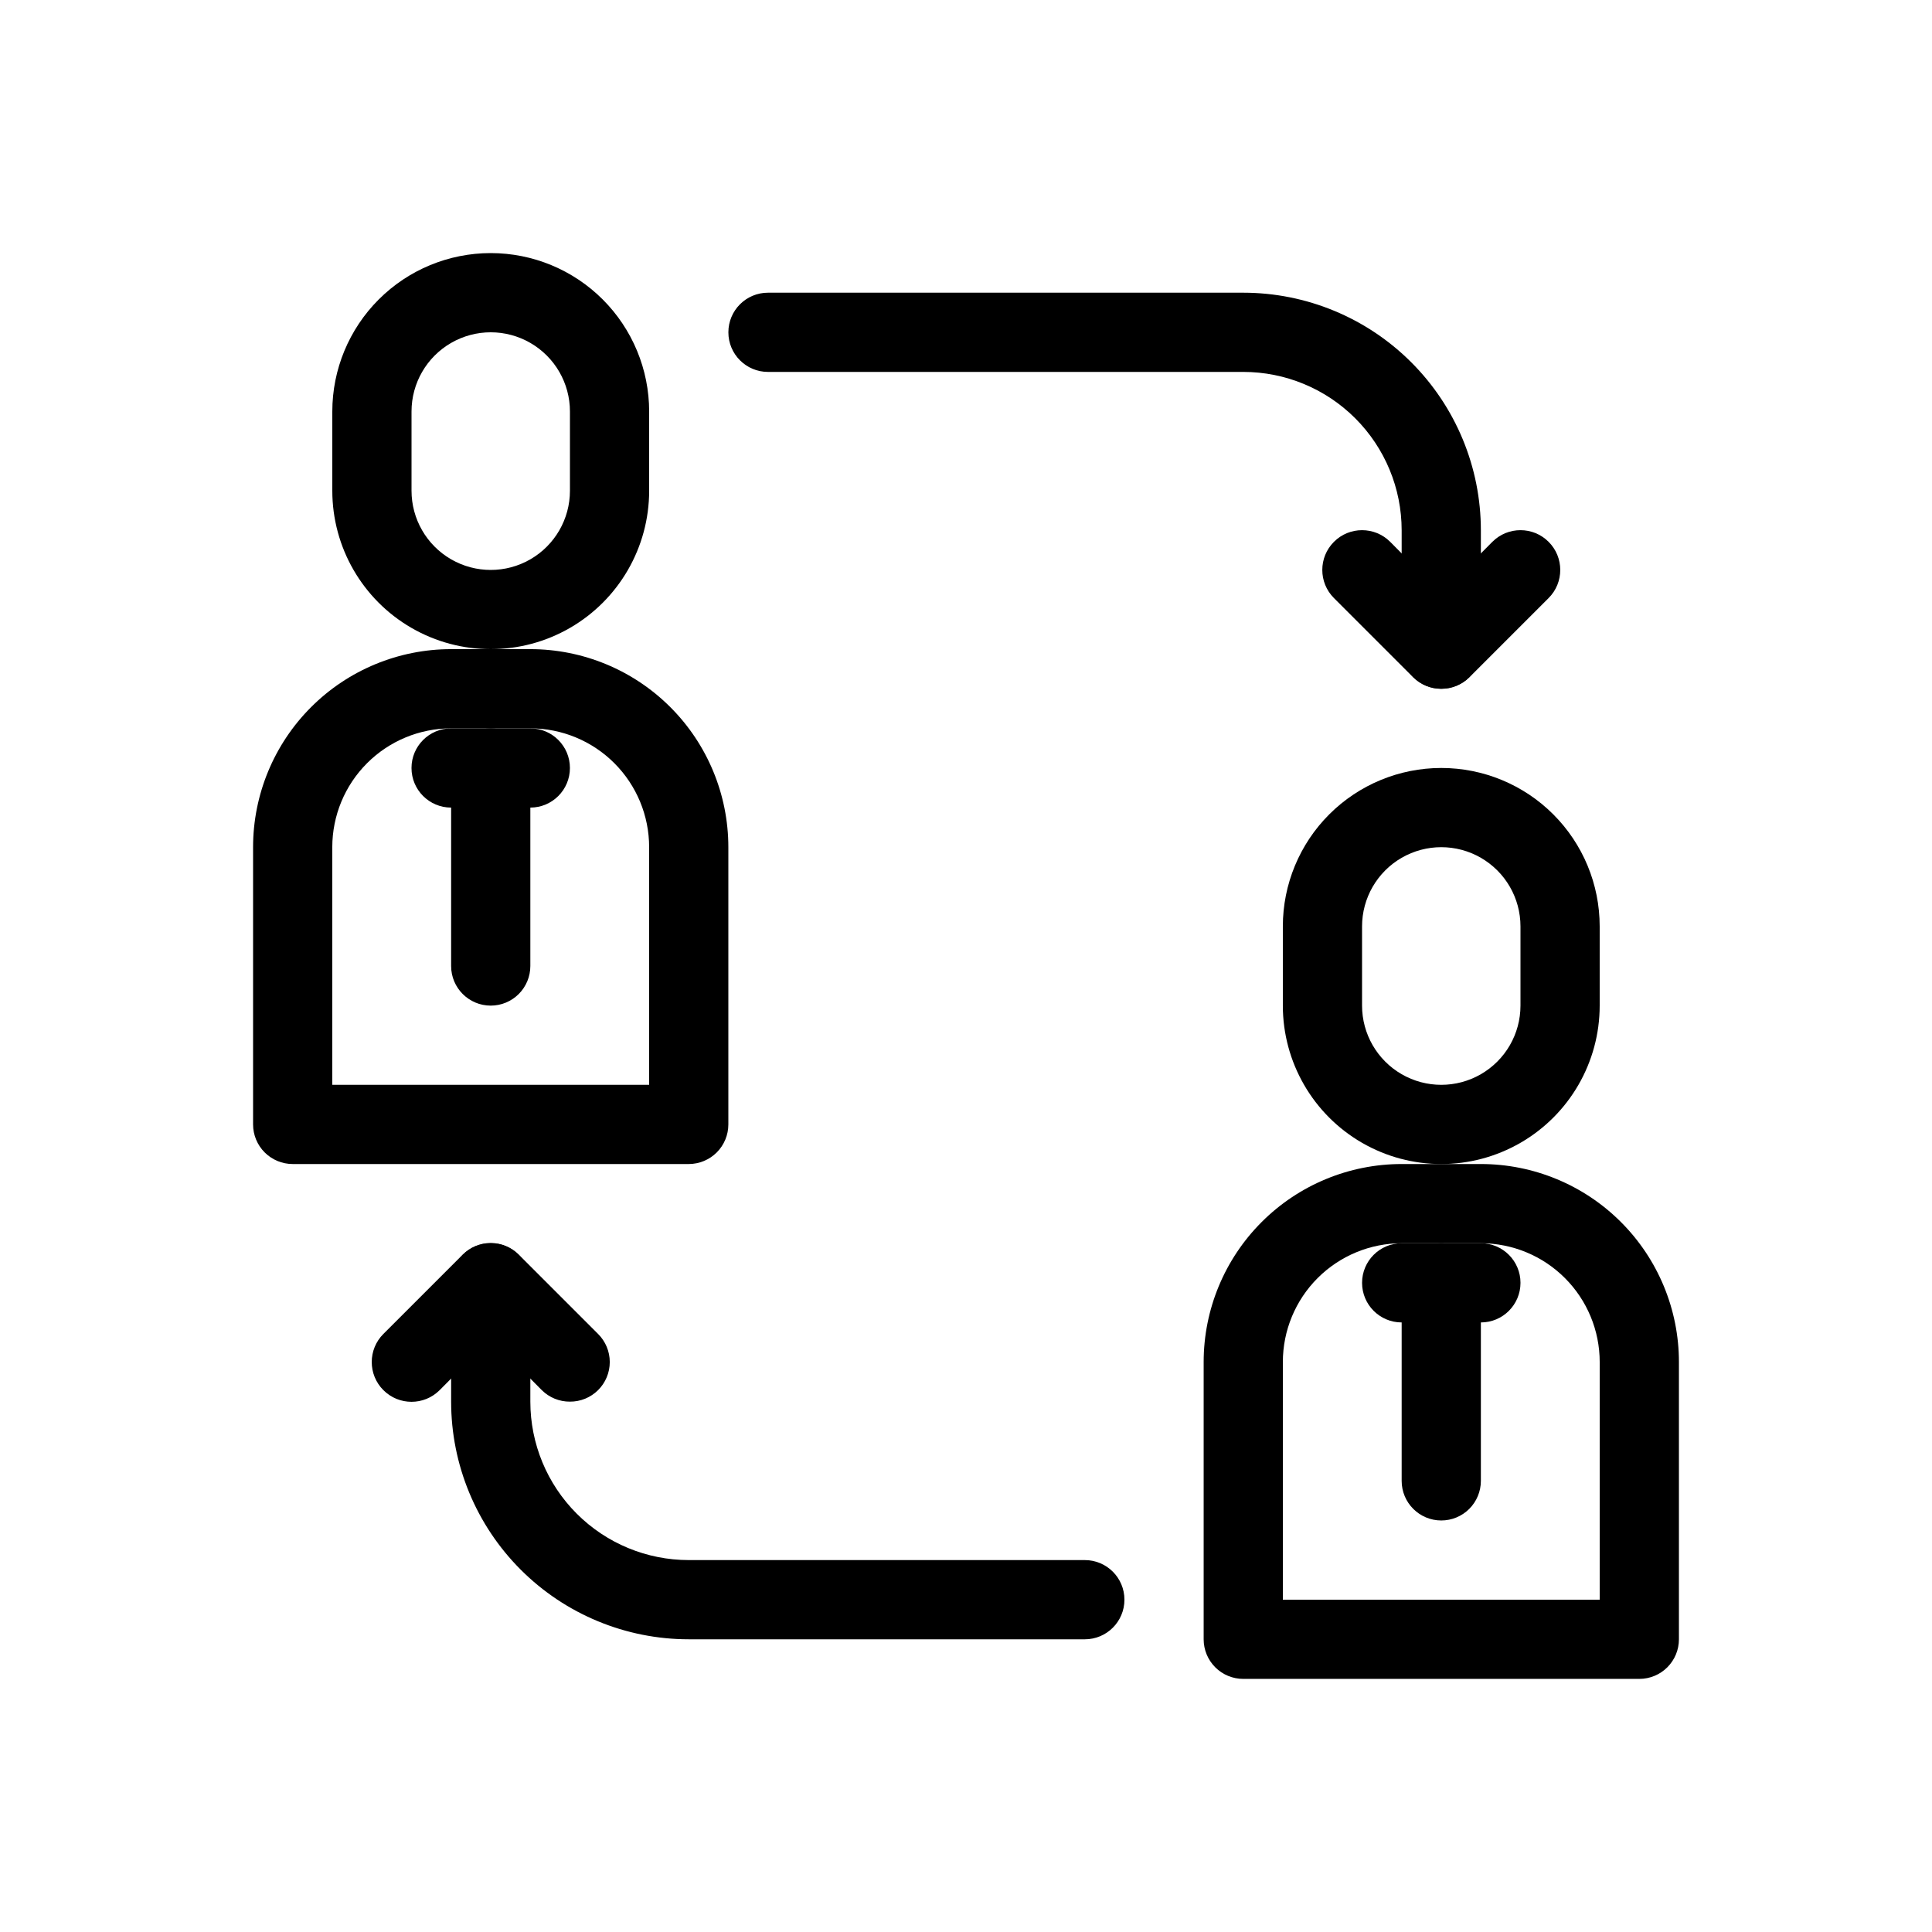 <?xml version="1.0" encoding="UTF-8"?>
<!-- Uploaded to: ICON Repo, www.iconrepo.com, Generator: ICON Repo Mixer Tools -->
<svg fill="#000000" width="800px" height="800px" version="1.1" viewBox="144 144 512 512" xmlns="http://www.w3.org/2000/svg">
 <g>
  <path d="m274.05 410.5c-5.797 0-10.496-4.699-10.496-10.496v-52.48c0-5.797 4.699-10.496 10.496-10.496s10.496 4.699 10.496 10.496v52.48c0 2.781-1.105 5.453-3.074 7.422s-4.641 3.074-7.422 3.074z"/>
  <path d="m284.54 358.02h-20.992c-5.797 0-10.496-4.699-10.496-10.496s4.699-10.496 10.496-10.496h20.992c5.797 0 10.496 4.699 10.496 10.496s-4.699 10.496-10.496 10.496z"/>
  <path d="m274.05 211.07c-11.137 0-21.816 4.422-29.688 12.297-7.875 7.875-12.297 18.551-12.297 29.688v20.992c0 15 8 28.859 20.992 36.359 12.988 7.5 28.992 7.5 41.984 0 12.988-7.5 20.992-21.359 20.992-36.359v-20.992c0-11.137-4.426-21.812-12.297-29.688-7.875-7.875-18.555-12.297-29.688-12.297zm20.992 62.977c0 7.5-4 14.43-10.496 18.18-6.496 3.75-14.496 3.75-20.992 0-6.496-3.75-10.496-10.68-10.496-18.18v-20.992c0-7.5 4-14.43 10.496-18.18 6.496-3.75 14.496-3.75 20.992 0 6.496 3.75 10.496 10.68 10.496 18.18z"/>
  <path d="m284.54 316.03h-20.992c-13.918 0-27.27 5.527-37.109 15.371-9.844 9.84-15.371 23.191-15.371 37.109v73.473c0 2.781 1.105 5.453 3.074 7.422 1.969 1.965 4.637 3.074 7.422 3.074h104.96c2.781 0 5.453-1.109 7.422-3.074 1.969-1.969 3.074-4.641 3.074-7.422v-73.473c0-13.918-5.531-27.27-15.371-37.109-9.844-9.844-23.191-15.371-37.109-15.371zm31.488 115.46h-83.969v-62.977c0-8.352 3.316-16.363 9.223-22.266 5.906-5.906 13.914-9.223 22.266-9.223h20.992c8.352 0 16.359 3.316 22.266 9.223 5.902 5.902 9.223 13.914 9.223 22.266z"/>
  <path d="m525.95 546.94c-5.797 0-10.496-4.699-10.496-10.496v-52.48c0-5.793 4.699-10.492 10.496-10.492s10.496 4.699 10.496 10.492v52.48c0 2.785-1.105 5.453-3.074 7.422-1.965 1.969-4.637 3.074-7.422 3.074z"/>
  <path d="m536.45 494.46h-20.992c-5.797 0-10.496-4.699-10.496-10.496 0-5.793 4.699-10.492 10.496-10.492h20.992c5.797 0 10.496 4.699 10.496 10.492 0 5.797-4.699 10.496-10.496 10.496z"/>
  <path d="m525.95 347.52c-11.133 0-21.812 4.422-29.688 12.297-7.871 7.871-12.297 18.551-12.297 29.688v20.992c0 14.996 8.004 28.859 20.992 36.359 12.992 7.5 28.996 7.5 41.984 0 12.992-7.5 20.992-21.363 20.992-36.359v-20.992c0-11.137-4.422-21.816-12.297-29.688-7.871-7.875-18.551-12.297-29.688-12.297zm20.992 62.977c0 7.5-4 14.43-10.496 18.18-6.492 3.75-14.496 3.75-20.992 0-6.492-3.75-10.496-10.68-10.496-18.18v-20.992c0-7.5 4.004-14.43 10.496-18.18 6.496-3.75 14.5-3.75 20.992 0 6.496 3.75 10.496 10.68 10.496 18.18z"/>
  <path d="m536.45 452.48h-20.992c-13.918 0-27.266 5.527-37.105 15.371-9.844 9.84-15.371 23.188-15.371 37.105v73.473c0 2.785 1.105 5.453 3.074 7.422 1.965 1.969 4.637 3.074 7.422 3.074h104.96c2.785 0 5.453-1.105 7.422-3.074s3.074-4.637 3.074-7.422v-73.473c0-13.918-5.527-27.266-15.371-37.105-9.84-9.844-23.188-15.371-37.109-15.371zm31.488 115.46-83.969-0.004v-62.977c0-8.348 3.32-16.359 9.223-22.262 5.906-5.906 13.918-9.223 22.266-9.223h20.992c8.352 0 16.363 3.316 22.266 9.223 5.906 5.902 9.223 13.914 9.223 22.262z"/>
  <path d="m431.49 578.43h-104.96c-16.703 0-32.723-6.633-44.531-18.445-11.812-11.809-18.445-27.828-18.445-44.531v-31.488c0-5.793 4.699-10.492 10.496-10.492s10.496 4.699 10.496 10.492v31.488c0 11.137 4.422 21.816 12.297 29.688 7.871 7.875 18.551 12.297 29.688 12.297h104.96c5.797 0 10.496 4.699 10.496 10.496s-4.699 10.496-10.496 10.496z"/>
  <path d="m295.04 515.45c-2.789 0.02-5.473-1.078-7.453-3.043l-13.539-13.645-13.539 13.645c-4.117 4.117-10.789 4.117-14.906 0-4.117-4.113-4.117-10.789 0-14.902l20.992-20.992c1.973-1.988 4.652-3.106 7.453-3.106 2.797 0 5.481 1.117 7.453 3.106l20.992 20.992c1.984 1.969 3.102 4.652 3.102 7.449 0 2.801-1.117 5.484-3.102 7.453-1.984 1.965-4.664 3.062-7.453 3.043z"/>
  <path d="m525.95 326.53c-5.797 0-10.496-4.699-10.496-10.496v-31.488c0-11.137-4.422-21.816-12.297-29.688-7.871-7.875-18.551-12.297-29.684-12.297h-125.95c-5.797 0-10.496-4.699-10.496-10.496s4.699-10.496 10.496-10.496h125.95c16.699 0 32.719 6.633 44.527 18.445 11.812 11.809 18.445 27.828 18.445 44.531v31.488c0 2.781-1.105 5.453-3.074 7.422-1.965 1.969-4.637 3.074-7.422 3.074z"/>
  <path d="m525.95 326.53c-2.789 0.016-5.469-1.082-7.449-3.043l-20.992-20.992c-4.117-4.117-4.117-10.789 0-14.906 4.113-4.117 10.789-4.117 14.902 0l13.539 13.645 13.539-13.645h0.004c4.113-4.117 10.789-4.117 14.902 0 4.117 4.117 4.117 10.789 0 14.906l-20.992 20.992c-1.98 1.961-4.66 3.059-7.453 3.043z"/>
 </g>
</svg>
